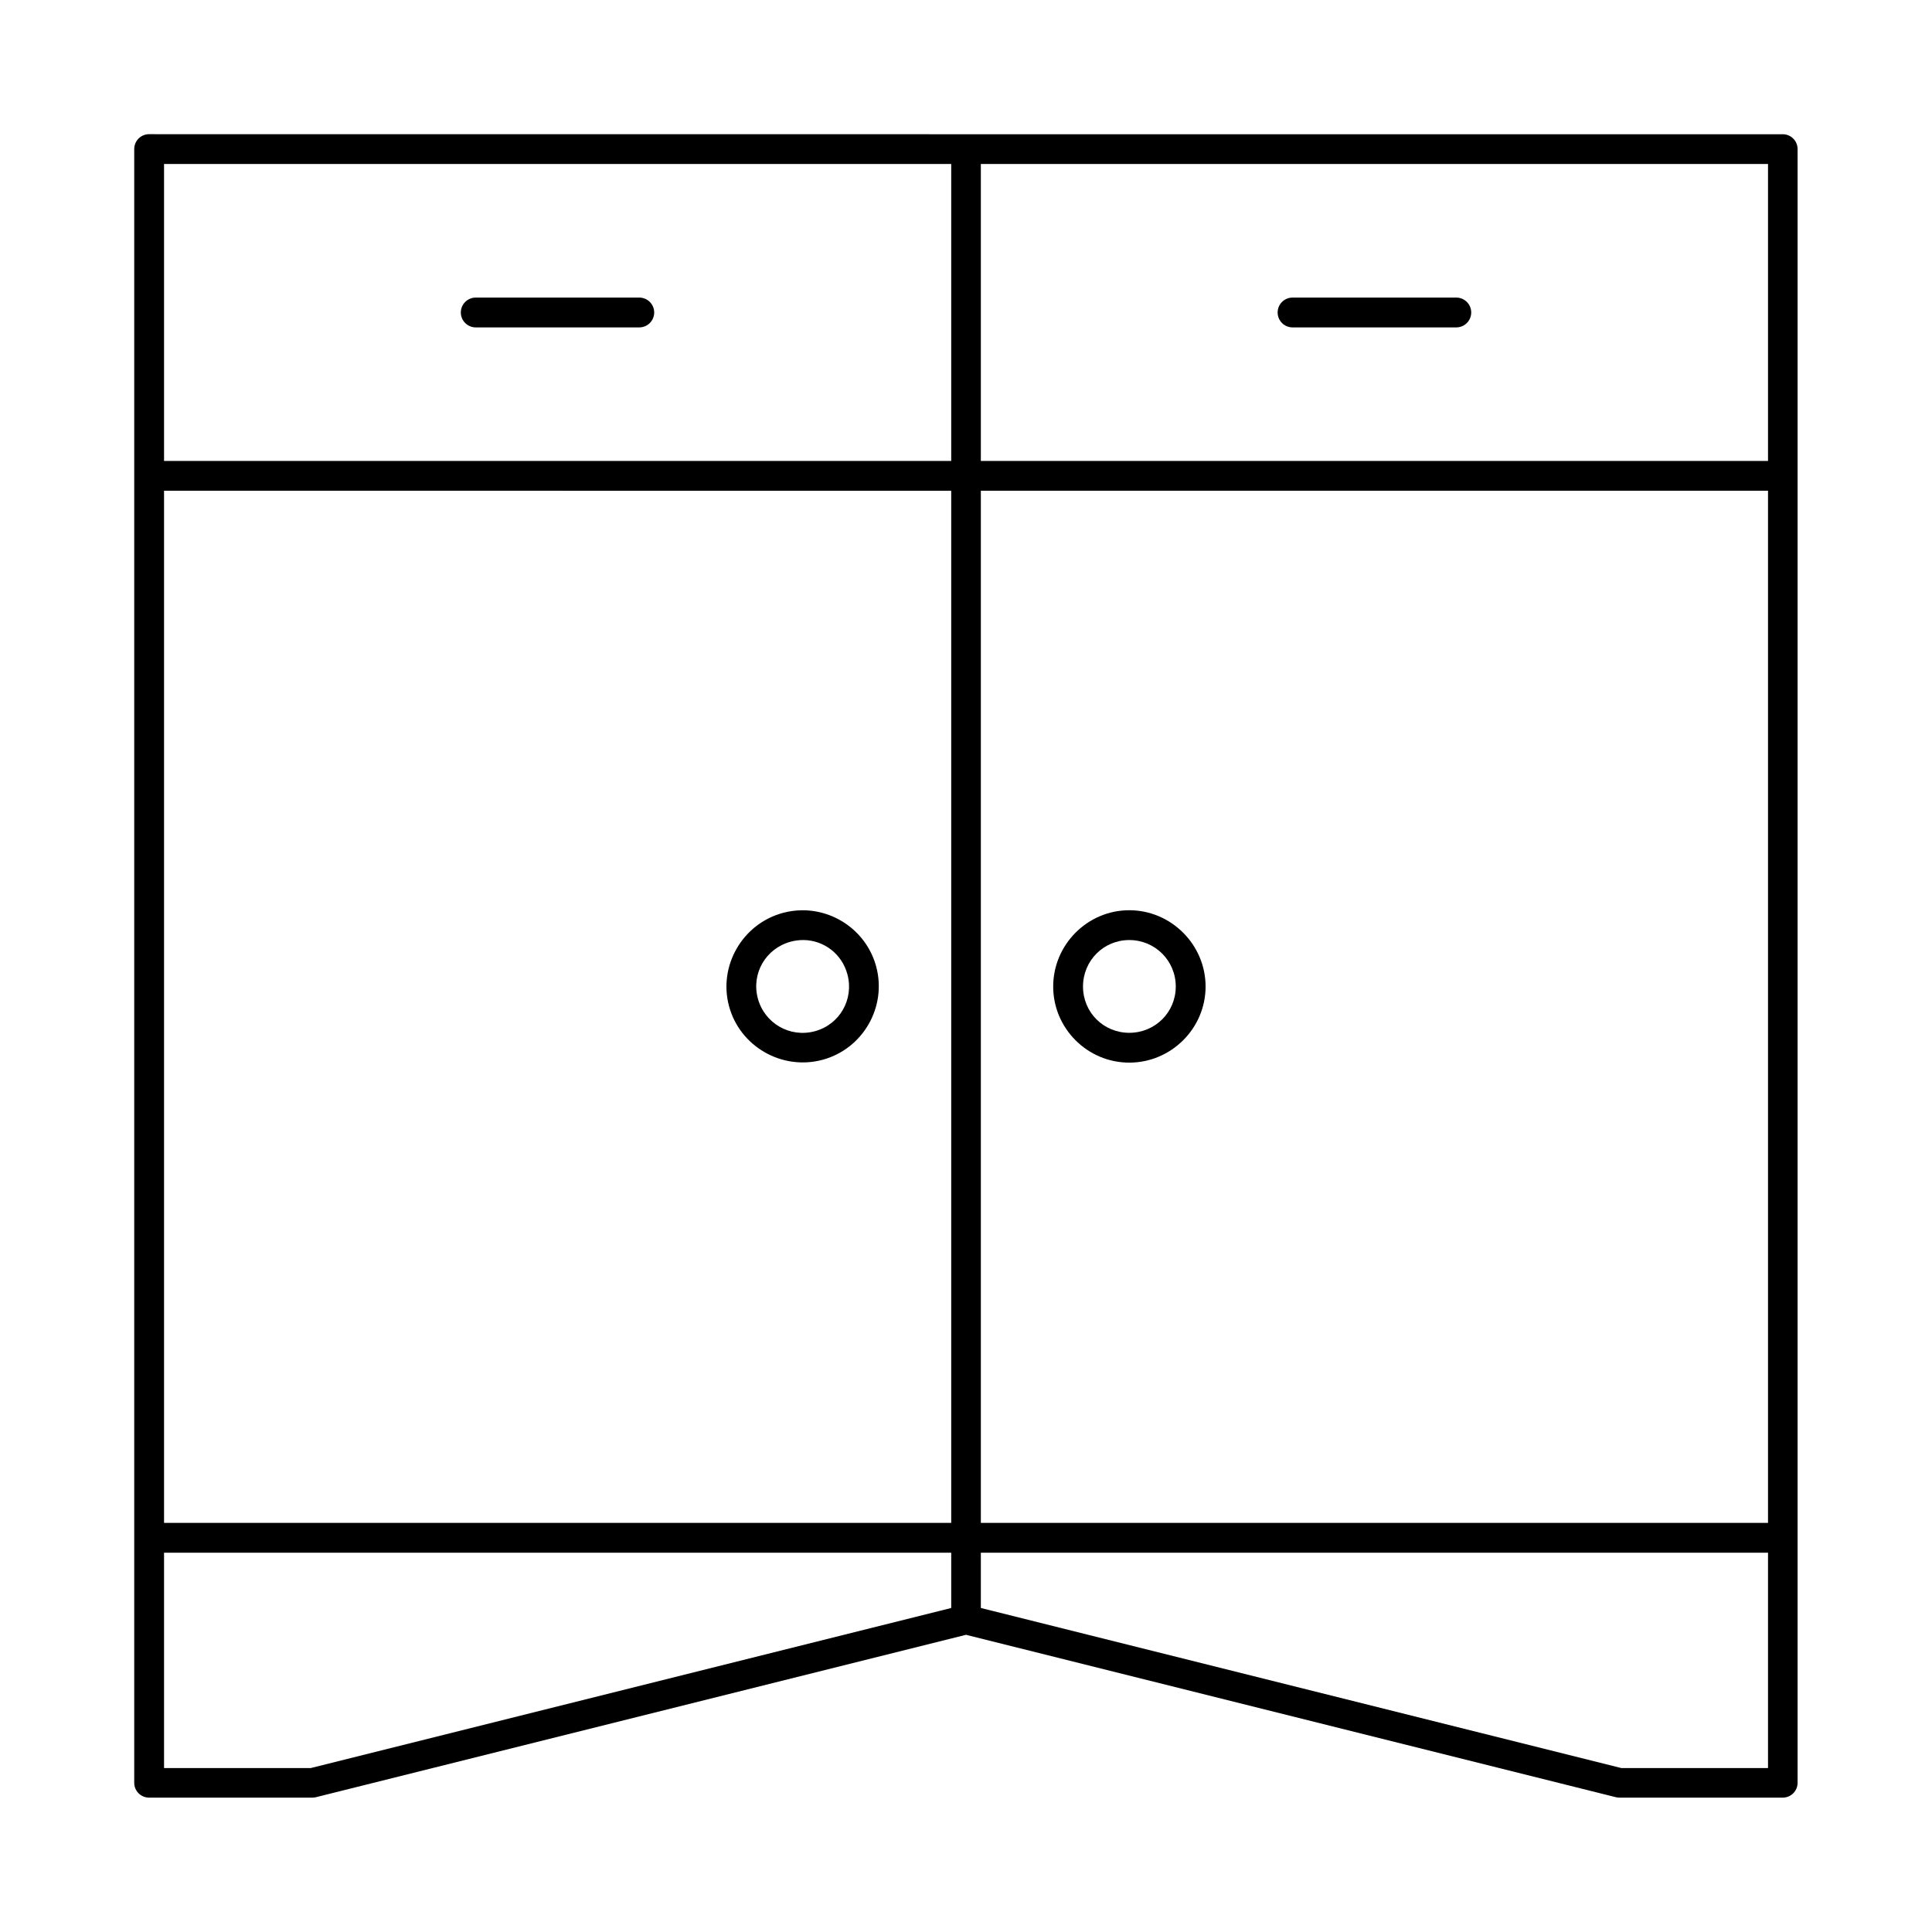 <?xml version="1.0" encoding="UTF-8"?>
<!-- Uploaded to: SVG Repo, www.svgrepo.com, Generator: SVG Repo Mixer Tools -->
<svg fill="#000000" width="800px" height="800px" version="1.1" viewBox="144 144 512 512" xmlns="http://www.w3.org/2000/svg">
 <g>
  <path d="m183.52 179.56c-1.047-0.004-2.055 0.41-2.797 1.152-0.742 0.742-1.156 1.75-1.152 2.801v432.99c0.027 2.16 1.789 3.894 3.949 3.887h43.297c0.312 0 0.621-0.043 0.922-0.117l172.26-43.035 172.21 43.035h0.004c0.32 0.082 0.652 0.121 0.984 0.117h43.297c2.137-0.023 3.863-1.75 3.887-3.887v-64.73c0.004-0.078 0.004-0.16 0-0.238v-281.18c0.004-0.078 0.004-0.156 0-0.238v-86.594 0.004c0.008-2.164-1.727-3.926-3.887-3.953h-216.51zm3.953 7.902h208.61v78.688l-208.61 0.004zm216.46 0h208.61v78.688l-208.61 0.004zm-216.46 86.59 208.61 0.004v273.52l-208.61-0.004zm216.46 0h208.61v273.52h-208.61zm-216.46 281.43h208.61v14.652l-169.74 42.422-38.867-0.004zm216.46 0h208.61v57.07h-38.867l-169.74-42.422z"/>
  <path d="m270.1 222.86c-1.051-0.004-2.062 0.41-2.809 1.148-0.746 0.742-1.168 1.754-1.168 2.805 0 1.051 0.422 2.062 1.168 2.801 0.746 0.742 1.758 1.156 2.809 1.152h43.293c1.051 0.004 2.062-0.41 2.809-1.152 0.746-0.738 1.168-1.75 1.168-2.801 0-1.051-0.422-2.062-1.168-2.805-0.746-0.738-1.758-1.152-2.809-1.148z"/>
  <path d="m486.56 222.86c-1.051-0.004-2.062 0.41-2.809 1.148-0.746 0.742-1.164 1.754-1.164 2.805 0 1.051 0.418 2.062 1.164 2.801 0.746 0.742 1.758 1.156 2.809 1.152h43.352c1.051 0.004 2.062-0.41 2.809-1.152 0.746-0.738 1.168-1.75 1.168-2.801 0-1.051-0.422-2.062-1.168-2.805-0.746-0.738-1.758-1.152-2.809-1.148z"/>
  <path d="m356.53 385.23c-1.66 0.016-3.344 0.238-5.019 0.684-10.715 2.871-17.188 13.996-14.316 24.711 2.871 10.715 14.035 17.113 24.754 14.242 10.715-2.871 17.129-13.98 14.258-24.695-2.422-9.043-10.711-15.02-19.676-14.941zm0.414 7.887c5.359 0.059 10.168 3.629 11.633 9.102 1.77 6.606-2.047 13.305-8.656 15.074-6.606 1.77-13.316-2.102-15.09-8.711-1.77-6.606 2.117-13.262 8.727-15.031 1.137-0.305 2.273-0.441 3.383-0.43z"/>
  <path d="m443.27 385.22c-11.094 0-20.164 9.129-20.164 20.223s9.07 20.164 20.164 20.164 20.223-9.07 20.223-20.164-9.129-20.223-20.223-20.223zm0 7.902c6.84 0 12.32 5.481 12.32 12.32s-5.481 12.262-12.32 12.262c-6.84 0-12.262-5.422-12.262-12.262s5.422-12.32 12.262-12.32z"/>
 </g>
</svg>